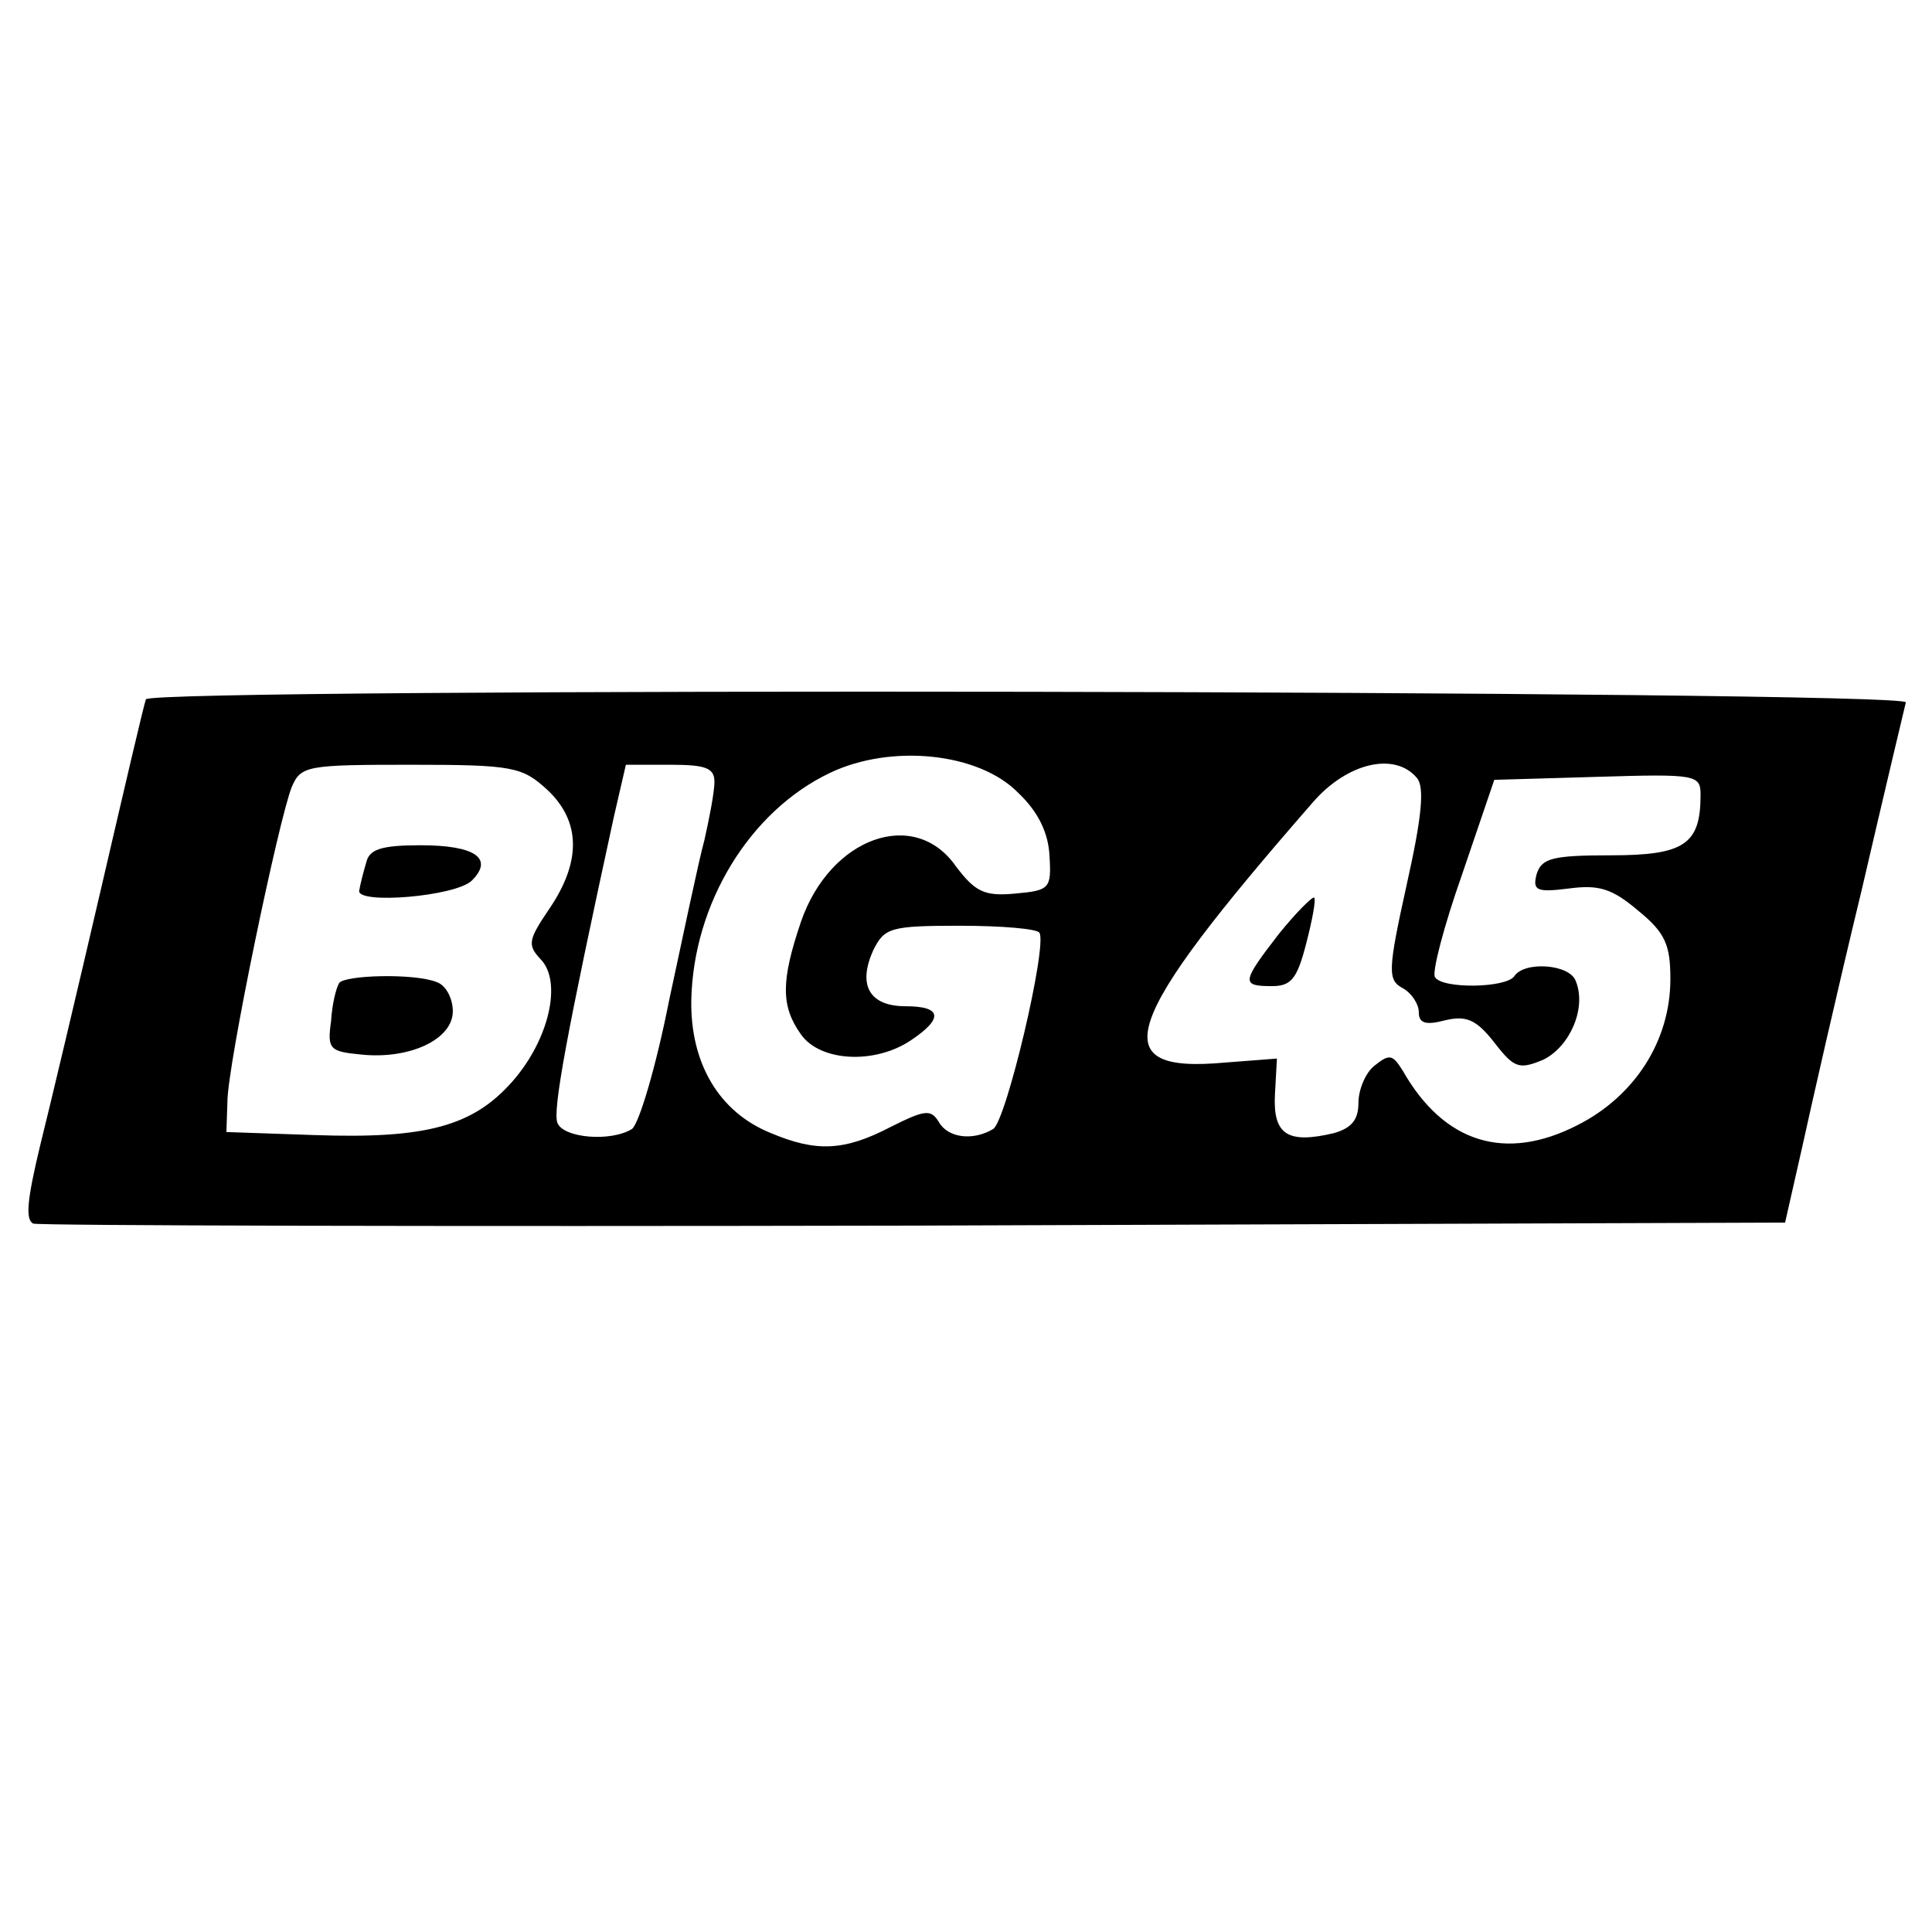 <?xml version="1.0" standalone="no"?>
<!DOCTYPE svg PUBLIC "-//W3C//DTD SVG 20010904//EN"
 "http://www.w3.org/TR/2001/REC-SVG-20010904/DTD/svg10.dtd">
<svg version="1.0" xmlns="http://www.w3.org/2000/svg"
 width="192pt" height="192pt" viewBox="0 0 192 192"
 preserveAspectRatio="xMidYMid meet">
<g transform="translate(0,192) scale(0.1,-0.1)"
fill="#000000" stroke="none">
<path d="M145 1225 c-2 -5 -22 -91 -45 -190 -23 -99 -50 -213 -60 -253 -13
-54 -15 -74 -7 -78 7 -2 401 -3 876 -2 l865 3 17 75 c9 41 35 156 59 255 23
99 43 183 44 187 2 12 -1746 15 -1749 3z m867 -93 c20 -19 30 -40 31 -63 2
-32 0 -34 -34 -37 -31 -3 -40 2 -59 27 -41 59 -125 29 -154 -55 -20 -59 -20
-84 0 -112 19 -27 73 -30 109 -6 33 22 31 34 -5 34 -36 0 -48 21 -32 56 11 22
17 24 86 24 41 0 77 -3 79 -7 8 -13 -33 -187 -46 -195 -20 -12 -45 -9 -54 7
-8 13 -14 12 -48 -5 -46 -24 -74 -25 -119 -6 -52 21 -80 70 -79 132 2 96 58
188 138 226 61 29 148 20 187 -20z m-468 3 c33 -31 34 -71 2 -118 -21 -31 -22
-36 -9 -50 22 -22 9 -80 -28 -122 -39 -44 -85 -57 -197 -53 l-87 3 1 30 c0 36
51 281 64 313 9 21 15 22 118 22 102 0 111 -2 136 -25z m166 8 c0 -10 -5 -36
-10 -58 -6 -22 -21 -94 -35 -159 -13 -66 -30 -123 -37 -128 -21 -13 -68 -9
-74 6 -5 12 9 88 56 304 l12 52 44 0 c35 0 44 -3 44 -17z m698 4 c8 -9 5 -39
-10 -106 -19 -86 -19 -95 -4 -103 9 -5 16 -16 16 -24 0 -11 7 -13 26 -8 21 5
31 1 49 -22 20 -26 25 -27 49 -17 26 13 43 51 32 78 -6 17 -51 20 -61 5 -8
-12 -72 -13 -79 -1 -3 5 9 51 27 102 l32 94 103 3 c98 3 102 2 102 -18 0 -49
-16 -60 -89 -60 -59 0 -69 -3 -74 -19 -4 -16 0 -18 32 -14 30 4 43 0 69 -22
27 -22 32 -34 32 -68 0 -61 -35 -116 -92 -145 -72 -37 -133 -18 -174 54 -10
16 -13 17 -28 5 -9 -7 -16 -24 -16 -37 0 -17 -7 -25 -24 -30 -46 -11 -61 -2
-59 38 l2 36 -52 -4 c-121 -11 -104 39 88 259 34 39 81 50 103 24z"/>
<path d="M364 1063 c-3 -10 -6 -22 -7 -28 -3 -14 96 -6 112 10 22 22 3 35 -51
35 -39 0 -51 -4 -54 -17z"/>
<path d="M337 943 c-3 -5 -7 -21 -8 -38 -4 -28 -1 -30 30 -33 48 -5 91 15 91
43 0 13 -7 26 -16 29 -22 9 -92 7 -97 -1z"/>
<path d="M1271 992 c-37 -48 -38 -52 -7 -52 19 0 25 7 34 42 6 23 10 44 8 46
-2 1 -18 -15 -35 -36z"/>
</g>
</svg>
